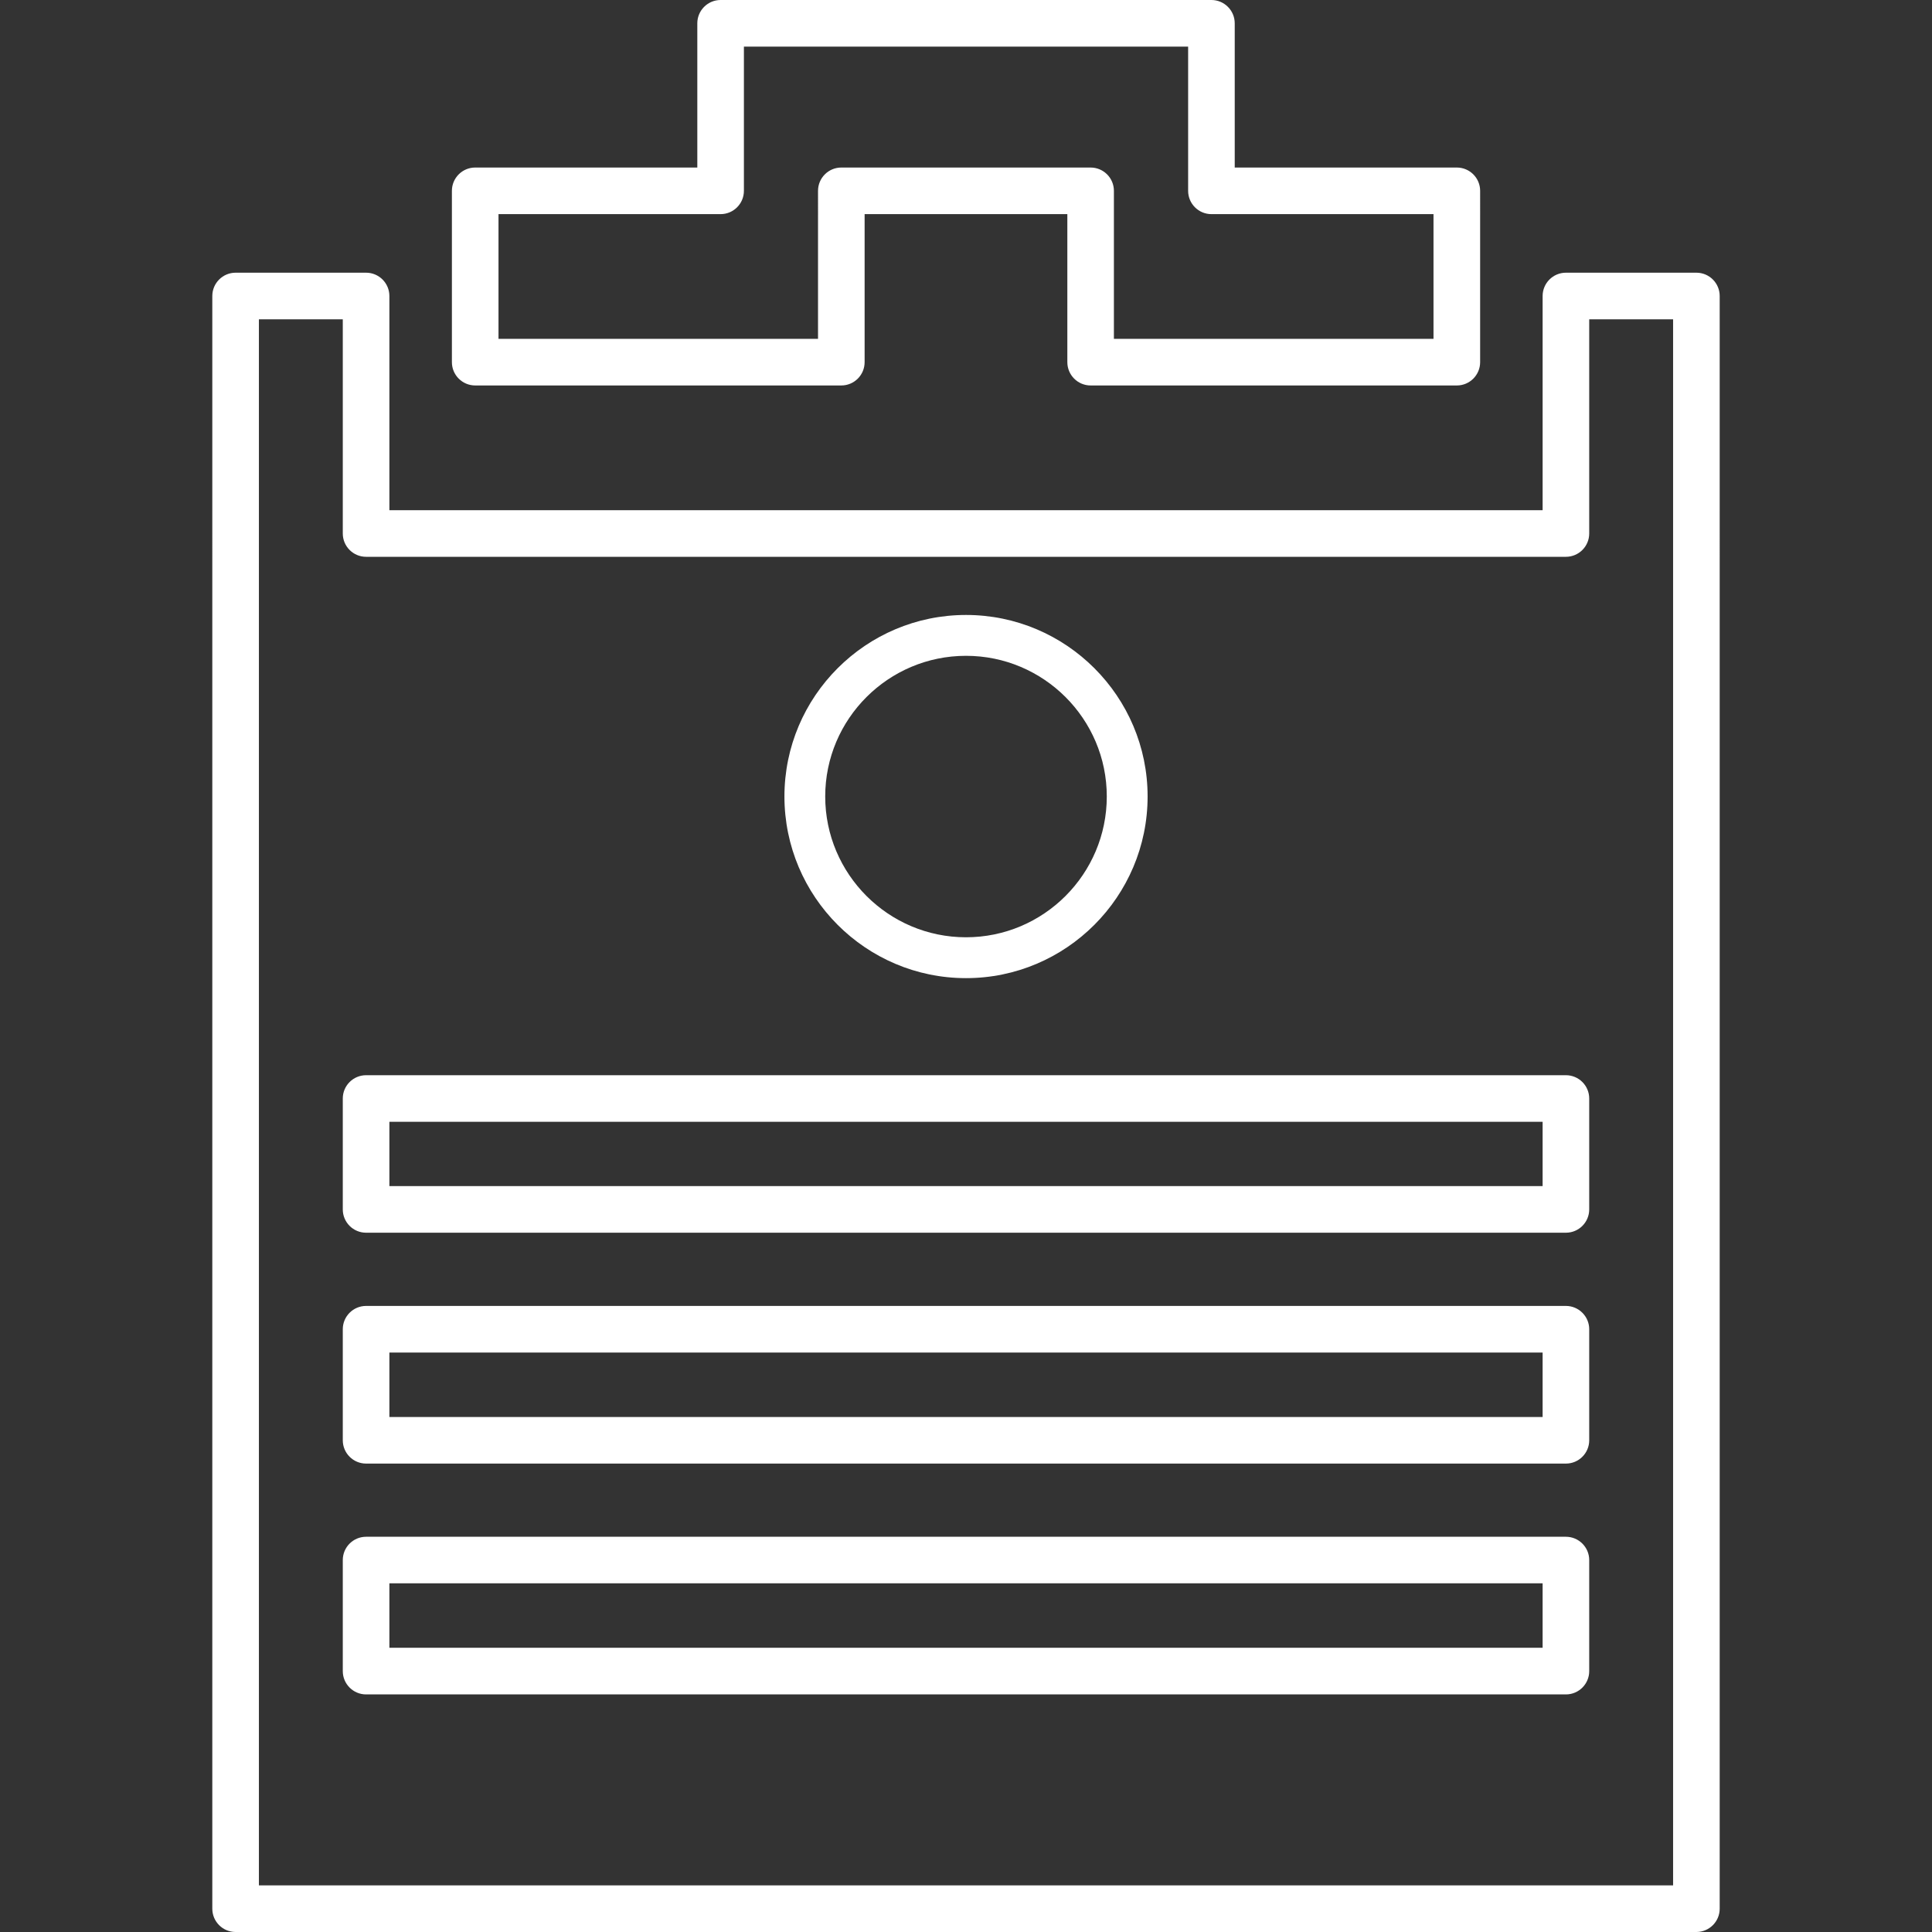 <?xml version="1.0"?>
<svg xmlns="http://www.w3.org/2000/svg" xmlns:xlink="http://www.w3.org/1999/xlink" xmlns:svgjs="http://svgjs.com/svgjs" version="1.1" width="512" height="512" x="0" y="0" viewBox="0 0 51.825 51.825" style="enable-background:new 0 0 512 512" xml:space="preserve"><rect x="0" y="0" width="51.825" height="51.825" fill="#333333" stroke="none"/><g>
<g xmlns="http://www.w3.org/2000/svg">
	<path style="" d="M9.82,7.315h-3.5c-0.345,0-0.625,0.28-0.625,0.625V51.2c0,0.345,0.28,0.625,0.625,0.625h39.185   c0.345,0,0.625-0.28,0.625-0.625V7.94c0-0.345-0.28-0.625-0.625-0.625h-3.5c-0.345,0-0.625,0.28-0.625,0.625v5.746H10.445V7.94   C10.445,7.595,10.165,7.315,9.82,7.315z M42.005,14.936c0.345,0,0.625-0.28,0.625-0.625V8.565h2.25v42.01H6.945V8.565h2.25v5.746   c0,0.345,0.28,0.625,0.625,0.625C9.82,14.936,42.005,14.936,42.005,14.936z" fill="#ffffff" data-original="#010002"/>
	<path style="" d="M32.496,0H19.33c-0.345,0-0.625,0.28-0.625,0.625v3.869h-5.958c-0.345,0-0.625,0.28-0.625,0.625   v4.596c0,0.345,0.28,0.625,0.625,0.625h9.821c0.345,0,0.625-0.28,0.625-0.625V5.744h5.438v3.971c0,0.345,0.28,0.625,0.625,0.625   h9.823c0.345,0,0.625-0.28,0.625-0.625V5.119c0-0.345-0.28-0.625-0.625-0.625h-5.958V0.625C33.121,0.28,32.84,0,32.496,0z    M38.453,5.744V9.09H29.88V5.119c0-0.345-0.28-0.625-0.625-0.625h-6.687c-0.345,0-0.625,0.28-0.625,0.625V9.09h-8.571V5.744h5.958   c0.345,0,0.625-0.28,0.625-0.625V1.25h11.916v3.869c0,0.345,0.28,0.625,0.625,0.625H38.453z" fill="#ffffff" data-original="#010002"/>
	<path style="" d="M9.195,29.467v2.975c0,0.345,0.28,0.625,0.625,0.625h32.185c0.345,0,0.625-0.28,0.625-0.625v-2.975   c0-0.345-0.28-0.625-0.625-0.625H9.82C9.475,28.842,9.195,29.122,9.195,29.467z M10.445,30.092H41.38v1.725H10.445V30.092z" fill="#ffffff" data-original="#010002"/>
	<path style="" d="M42.005,35.031H9.82c-0.345,0-0.625,0.28-0.625,0.625v2.979c0,0.345,0.28,0.625,0.625,0.625h32.185   c0.345,0,0.625-0.28,0.625-0.625v-2.979C42.63,35.312,42.349,35.031,42.005,35.031z M41.38,38.01H10.445v-1.729H41.38V38.01z" fill="#ffffff" data-original="#010002"/>
	<path style="" d="M42.005,41.223H9.82c-0.345,0-0.625,0.28-0.625,0.625v2.979c0,0.345,0.28,0.625,0.625,0.625h32.185   c0.345,0,0.625-0.28,0.625-0.625v-2.979C42.63,41.503,42.349,41.223,42.005,41.223z M41.38,44.201H10.445v-1.729H41.38V44.201z" fill="#ffffff" data-original="#010002"/>
	<path style="" d="M25.913,26.238c2.685,0,4.871-2.187,4.871-4.873c0-2.684-2.185-4.869-4.871-4.869   s-4.871,2.185-4.871,4.869C21.042,24.052,23.227,26.238,25.913,26.238z M25.913,17.592c2.082,0,3.776,1.692,3.776,3.773   c0,2.083-1.694,3.777-3.776,3.777s-3.777-1.694-3.777-3.777C22.136,19.284,23.83,17.592,25.913,17.592z" fill="#ffffff" data-original="#010002"/>
</g>
<g xmlns="http://www.w3.org/2000/svg">
</g>
<g xmlns="http://www.w3.org/2000/svg">
</g>
<g xmlns="http://www.w3.org/2000/svg">
</g>
<g xmlns="http://www.w3.org/2000/svg">
</g>
<g xmlns="http://www.w3.org/2000/svg">
</g>
<g xmlns="http://www.w3.org/2000/svg">
</g>
<g xmlns="http://www.w3.org/2000/svg">
</g>
<g xmlns="http://www.w3.org/2000/svg">
</g>
<g xmlns="http://www.w3.org/2000/svg">
</g>
<g xmlns="http://www.w3.org/2000/svg">
</g>
<g xmlns="http://www.w3.org/2000/svg">
</g>
<g xmlns="http://www.w3.org/2000/svg">
</g>
<g xmlns="http://www.w3.org/2000/svg">
</g>
<g xmlns="http://www.w3.org/2000/svg">
</g>
<g xmlns="http://www.w3.org/2000/svg">
</g>
</g></svg>
